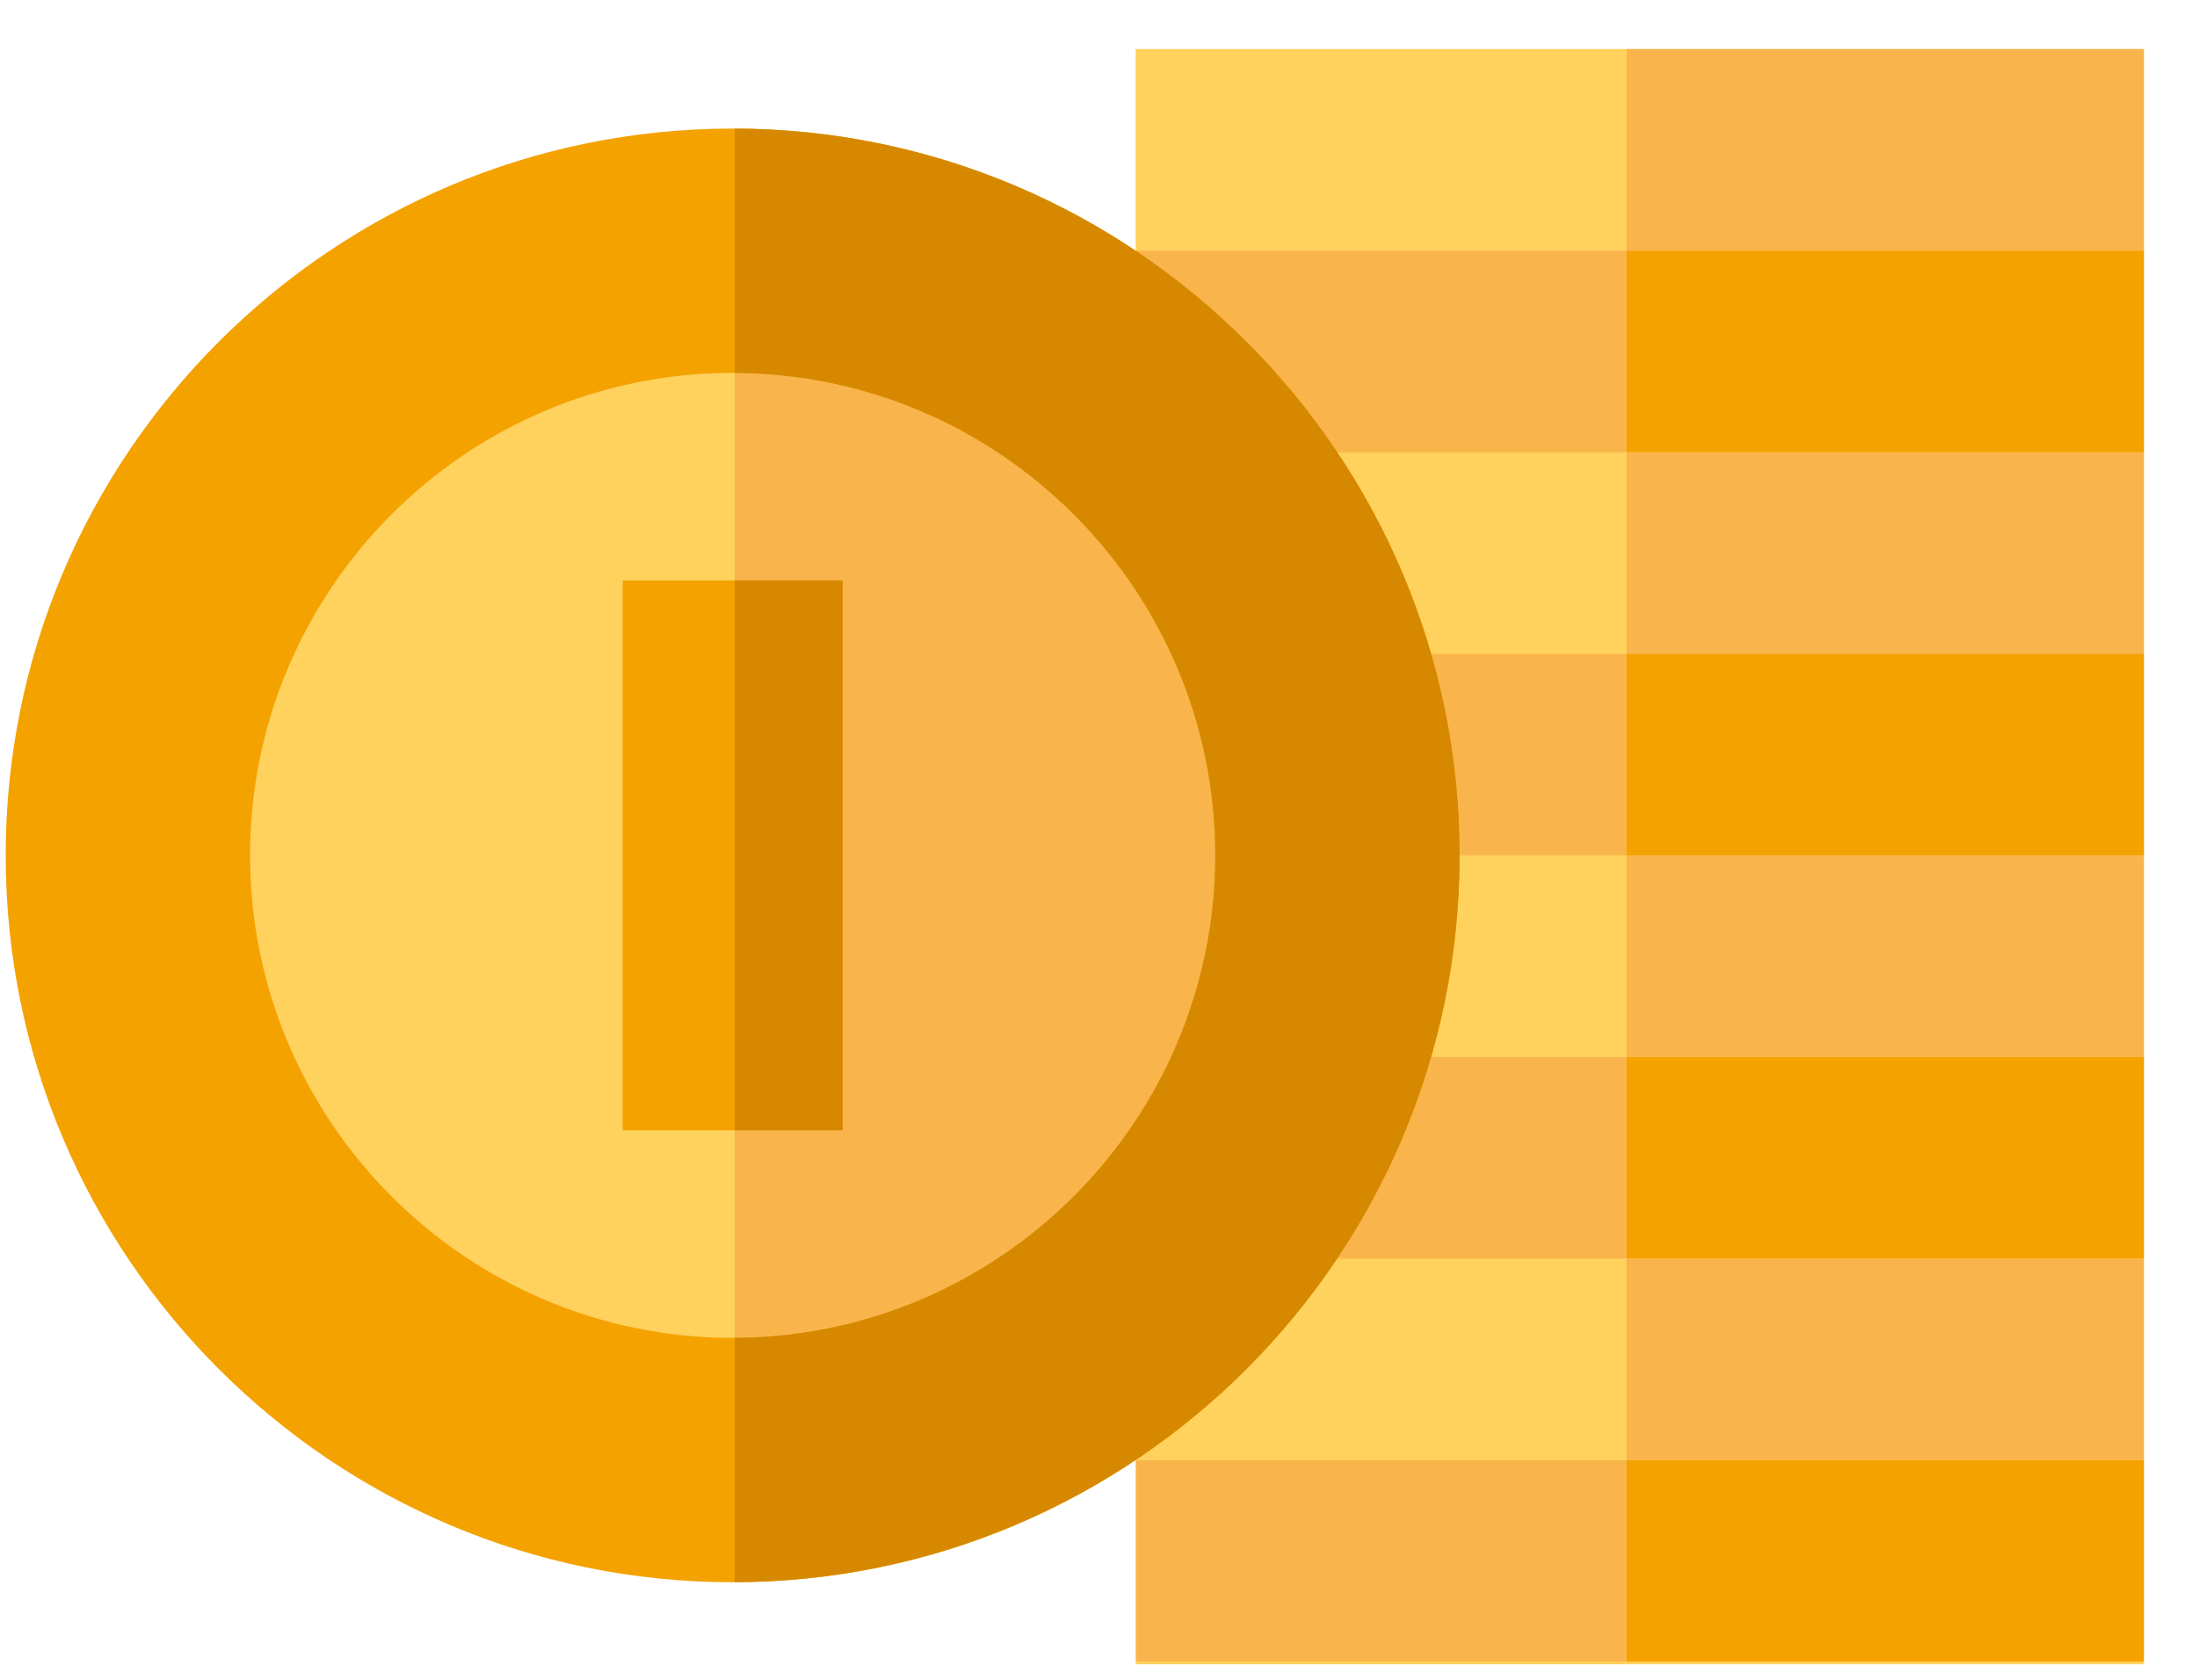 <svg width="34" height="26" viewBox="0 0 34 26" fill="none" xmlns="http://www.w3.org/2000/svg">
<path d="M33.177 0.76H17.578V25.76H33.177V0.76Z" fill="#FFD15D"/>
<path d="M33.177 22.599H17.578V25.718H33.177V22.599Z" fill="#F9B54C"/>
<path d="M33.177 19.479H17.578V22.599H33.177V19.479Z" fill="#FFD15D"/>
<path d="M33.177 16.359H17.578V19.479H33.177V16.359Z" fill="#F9B54C"/>
<path d="M33.177 13.239H17.578V16.359H33.177V13.239Z" fill="#FFD15D"/>
<path d="M33.177 10.12H17.578V13.239H33.177V10.12Z" fill="#F9B54C"/>
<path d="M33.177 7H17.578V10.12H33.177V7Z" fill="#FFD15D"/>
<path d="M33.177 3.88H17.578V7H33.177V3.88Z" fill="#F9B54C"/>
<path d="M33.177 0.76H17.578V3.88H33.177V0.76Z" fill="#FFD15D"/>
<path d="M33.177 22.599H25.173V25.718H33.177V22.599Z" fill="#F4A200"/>
<path d="M33.177 19.479H25.173V22.599H33.177V19.479Z" fill="#F9B54C"/>
<path d="M33.177 16.359H25.173V19.479H33.177V16.359Z" fill="#F4A200"/>
<path d="M33.177 13.239H25.173V16.359H33.177V13.239Z" fill="#F9B54C"/>
<path d="M33.177 10.12H25.173V13.239H33.177V10.12Z" fill="#F4A200"/>
<path d="M33.177 7H25.173V10.12H33.177V7Z" fill="#F9B54C"/>
<path d="M33.177 3.88H25.173V7H33.177V3.88Z" fill="#F4A200"/>
<path d="M33.177 0.76H25.173V3.88H33.177V0.76Z" fill="#F9B54C"/>
<path d="M11.338 22.599C16.507 22.599 20.698 18.409 20.698 13.239C20.698 8.07 16.507 3.88 11.338 3.88C6.169 3.88 1.979 8.07 1.979 13.239C1.979 18.409 6.169 22.599 11.338 22.599Z" fill="#FFD15D"/>
<path d="M20.698 13.24C20.698 8.081 16.524 3.898 11.37 3.881V22.598C16.524 22.581 20.698 18.398 20.698 13.24Z" fill="#F9B54C"/>
<path d="M11.338 24.49C5.135 24.49 0.088 19.443 0.088 13.24C0.088 7.036 5.135 1.99 11.338 1.99C17.542 1.99 22.588 7.036 22.588 13.24C22.588 19.443 17.542 24.49 11.338 24.49ZM11.338 5.771C7.22 5.771 3.87 9.122 3.87 13.24C3.87 17.358 7.22 20.708 11.338 20.708C15.456 20.708 18.807 17.358 18.807 13.24C18.807 9.122 15.457 5.771 11.338 5.771Z" fill="#F4A200"/>
<path d="M22.588 13.239C22.588 7.047 17.559 2.007 11.37 1.99V5.772C15.473 5.789 18.807 9.132 18.807 13.239C18.807 17.347 15.473 20.69 11.37 20.707V24.489C17.559 24.472 22.588 19.432 22.588 13.239Z" fill="#D68900"/>
<path d="M13.04 8.985H9.636V17.494H13.04V8.985Z" fill="#F4A200"/>
<path d="M13.04 8.985H11.37V17.494H13.04V8.985Z" fill="#D68900"/>
</svg>
